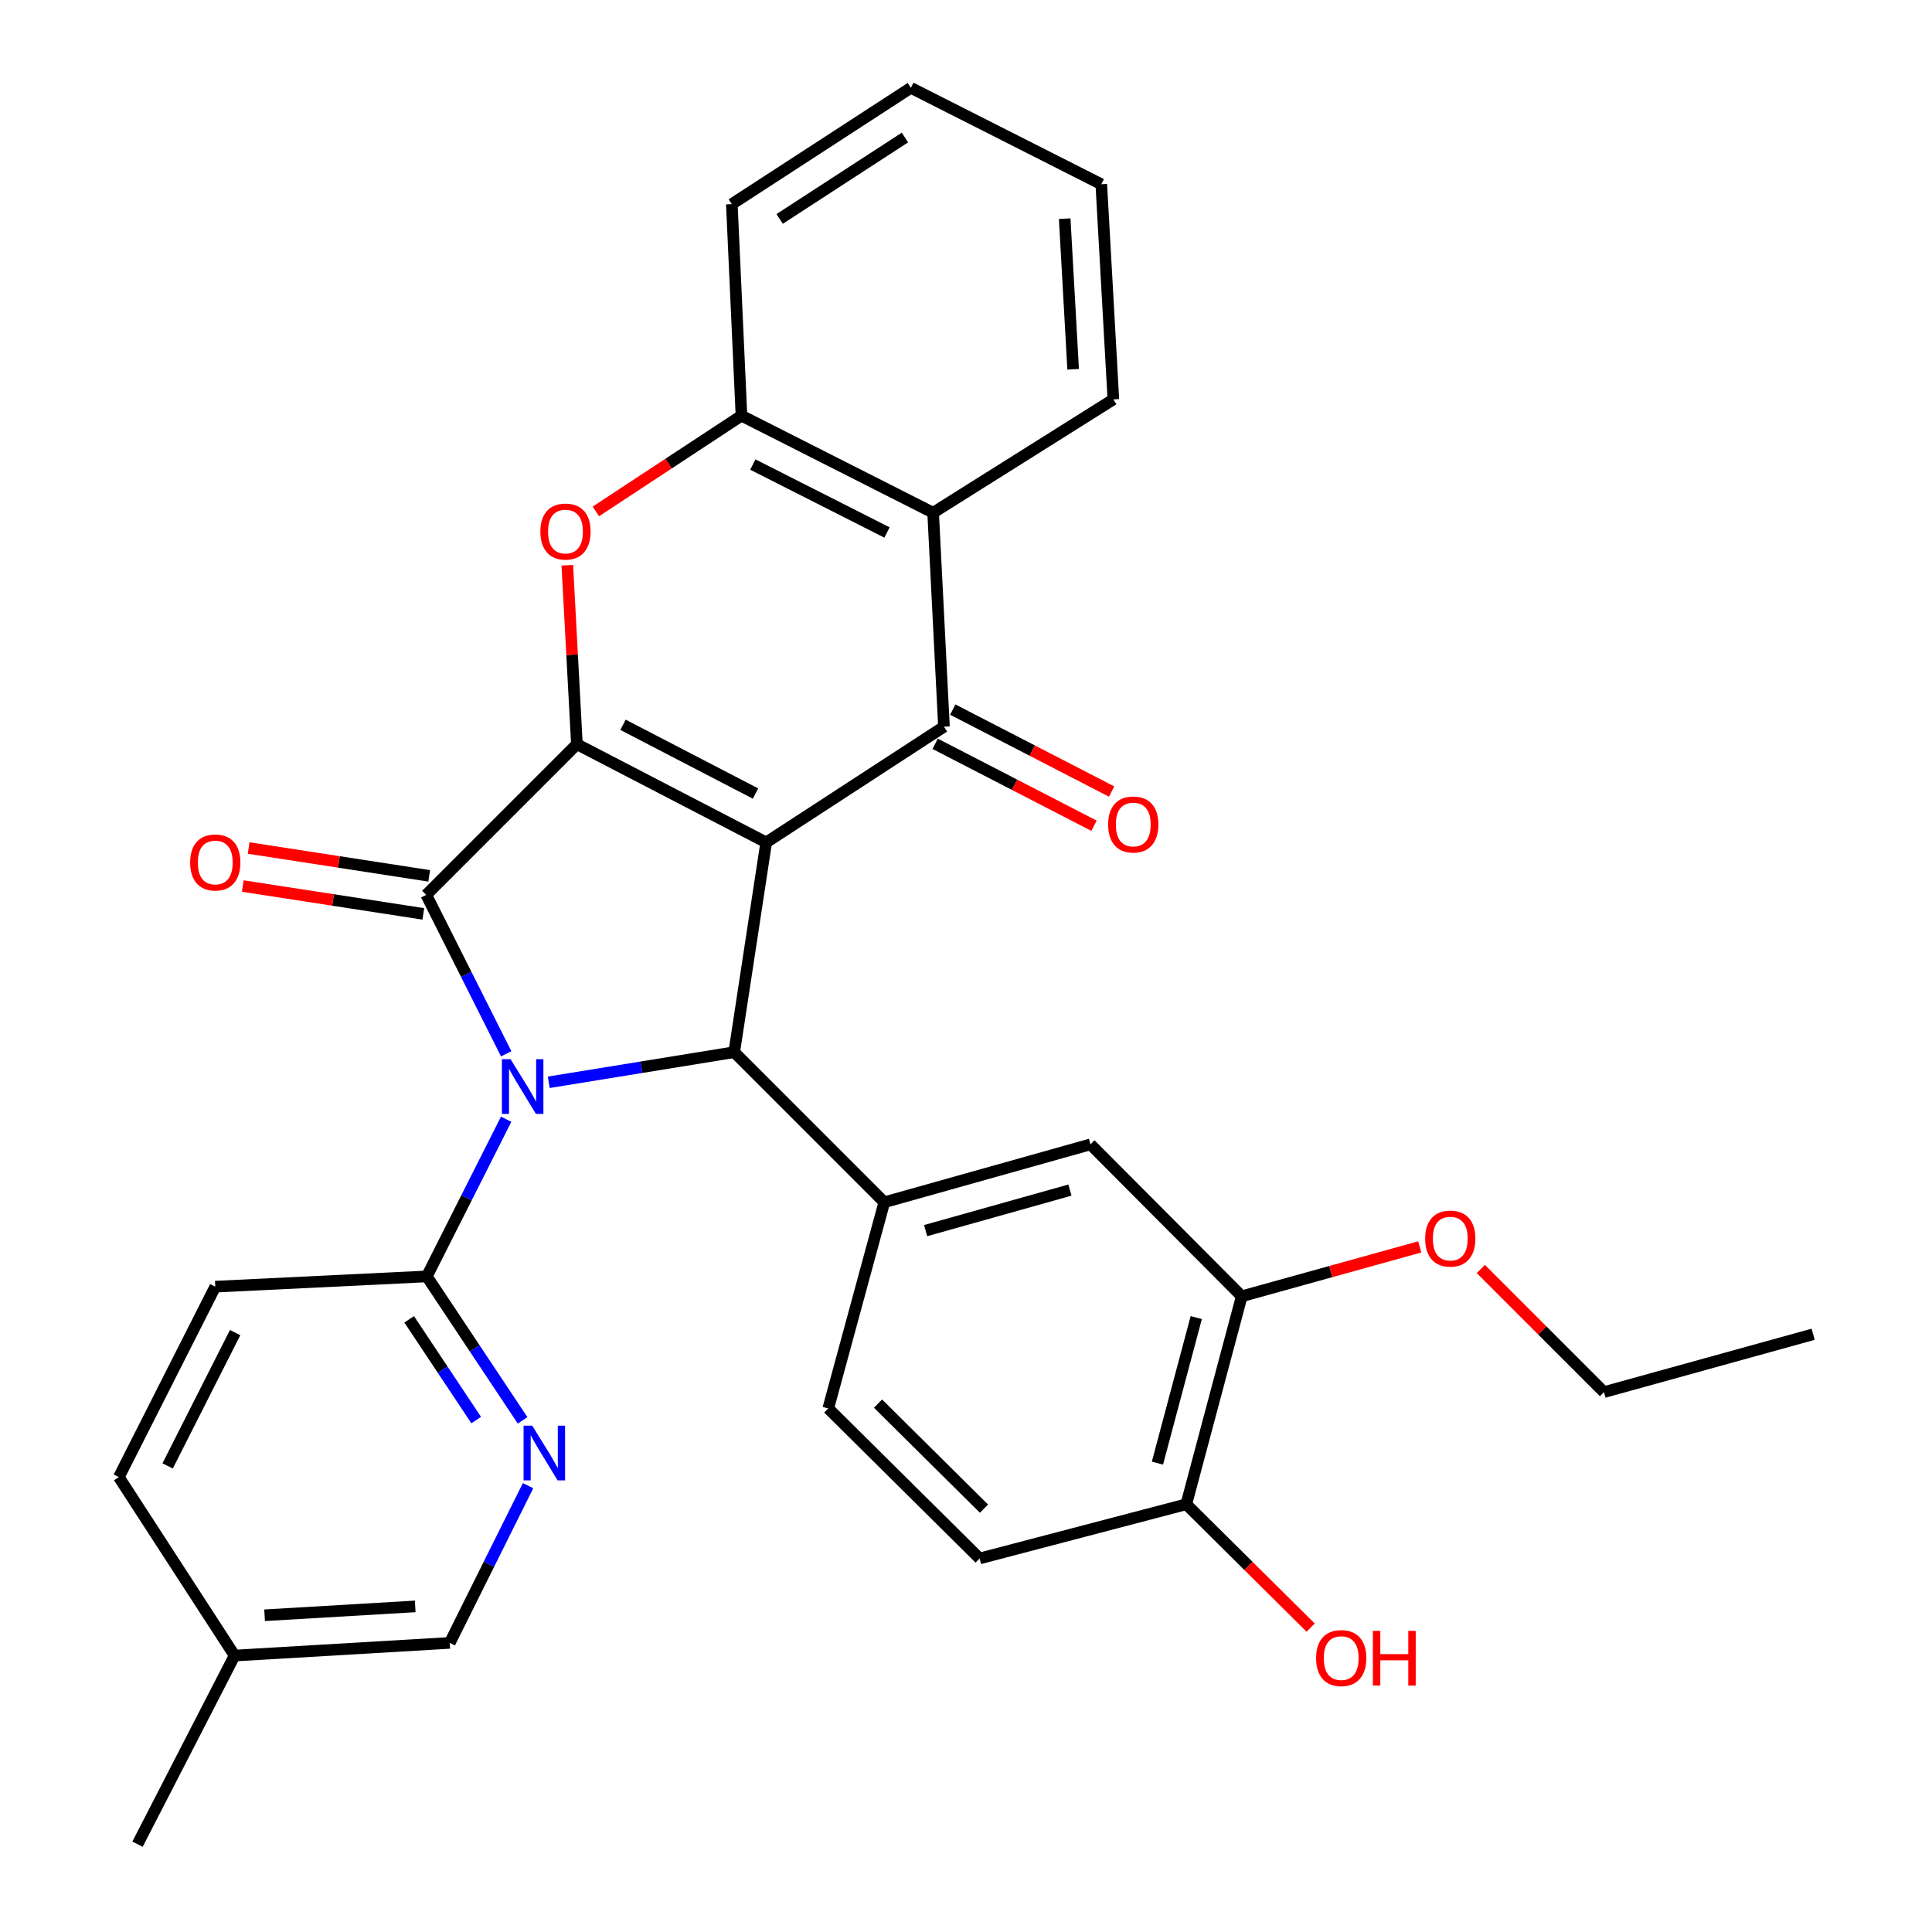 <?xml version='1.0' encoding='iso-8859-1'?>
<svg version='1.1' baseProfile='full'
              xmlns='http://www.w3.org/2000/svg'
                      xmlns:rdkit='http://www.rdkit.org/xml'
                      xmlns:xlink='http://www.w3.org/1999/xlink'
                  xml:space='preserve'
width='1000px' height='1000px' viewBox='0 0 1000 1000'>
<!-- END OF HEADER -->
<rect style='opacity:1.0;fill:#FFFFFF;stroke:none' width='1000' height='1000' x='0' y='0'> </rect>
<path class='bond-1' d='M 396.58,436.038 L 298.602,385.197' style='fill:none;fill-rule:evenodd;stroke:#000000;stroke-width:6px;stroke-linecap:butt;stroke-linejoin:miter;stroke-opacity:1' />
<path class='bond-1' d='M 391.054,410.738 L 322.47,375.149' style='fill:none;fill-rule:evenodd;stroke:#000000;stroke-width:6px;stroke-linecap:butt;stroke-linejoin:miter;stroke-opacity:1' />
<path class='bond-3' d='M 396.58,436.038 L 380.031,544.603' style='fill:none;fill-rule:evenodd;stroke:#000000;stroke-width:6px;stroke-linecap:butt;stroke-linejoin:miter;stroke-opacity:1' />
<path class='bond-4' d='M 396.58,436.038 L 488.595,376.137' style='fill:none;fill-rule:evenodd;stroke:#000000;stroke-width:6px;stroke-linecap:butt;stroke-linejoin:miter;stroke-opacity:1' />
<path class='bond-0' d='M 284.039,560.196 L 332.035,552.399' style='fill:none;fill-rule:evenodd;stroke:#0000FF;stroke-width:6px;stroke-linecap:butt;stroke-linejoin:miter;stroke-opacity:1' />
<path class='bond-0' d='M 332.035,552.399 L 380.031,544.603' style='fill:none;fill-rule:evenodd;stroke:#000000;stroke-width:6px;stroke-linecap:butt;stroke-linejoin:miter;stroke-opacity:1' />
<path class='bond-8' d='M 261.99,579.303 L 241.456,619.985' style='fill:none;fill-rule:evenodd;stroke:#0000FF;stroke-width:6px;stroke-linecap:butt;stroke-linejoin:miter;stroke-opacity:1' />
<path class='bond-8' d='M 241.456,619.985 L 220.923,660.667' style='fill:none;fill-rule:evenodd;stroke:#000000;stroke-width:6px;stroke-linecap:butt;stroke-linejoin:miter;stroke-opacity:1' />
<path class='bond-31' d='M 262.007,545.455 L 241.316,504.32' style='fill:none;fill-rule:evenodd;stroke:#0000FF;stroke-width:6px;stroke-linecap:butt;stroke-linejoin:miter;stroke-opacity:1' />
<path class='bond-31' d='M 241.316,504.32 L 220.624,463.185' style='fill:none;fill-rule:evenodd;stroke:#000000;stroke-width:6px;stroke-linecap:butt;stroke-linejoin:miter;stroke-opacity:1' />
<path class='bond-2' d='M 298.602,385.197 L 220.624,463.185' style='fill:none;fill-rule:evenodd;stroke:#000000;stroke-width:6px;stroke-linecap:butt;stroke-linejoin:miter;stroke-opacity:1' />
<path class='bond-5' d='M 298.602,385.197 L 296.118,338.882' style='fill:none;fill-rule:evenodd;stroke:#000000;stroke-width:6px;stroke-linecap:butt;stroke-linejoin:miter;stroke-opacity:1' />
<path class='bond-5' d='M 296.118,338.882 L 293.634,292.568' style='fill:none;fill-rule:evenodd;stroke:#FF0000;stroke-width:6px;stroke-linecap:butt;stroke-linejoin:miter;stroke-opacity:1' />
<path class='bond-12' d='M 222.142,453.345 L 175.421,446.137' style='fill:none;fill-rule:evenodd;stroke:#000000;stroke-width:6px;stroke-linecap:butt;stroke-linejoin:miter;stroke-opacity:1' />
<path class='bond-12' d='M 175.421,446.137 L 128.699,438.929' style='fill:none;fill-rule:evenodd;stroke:#FF0000;stroke-width:6px;stroke-linecap:butt;stroke-linejoin:miter;stroke-opacity:1' />
<path class='bond-12' d='M 219.106,473.025 L 172.385,465.817' style='fill:none;fill-rule:evenodd;stroke:#000000;stroke-width:6px;stroke-linecap:butt;stroke-linejoin:miter;stroke-opacity:1' />
<path class='bond-12' d='M 172.385,465.817 L 125.663,458.609' style='fill:none;fill-rule:evenodd;stroke:#FF0000;stroke-width:6px;stroke-linecap:butt;stroke-linejoin:miter;stroke-opacity:1' />
<path class='bond-7' d='M 380.031,544.603 L 457.709,622.293' style='fill:none;fill-rule:evenodd;stroke:#000000;stroke-width:6px;stroke-linecap:butt;stroke-linejoin:miter;stroke-opacity:1' />
<path class='bond-6' d='M 488.595,376.137 L 482.986,265.393' style='fill:none;fill-rule:evenodd;stroke:#000000;stroke-width:6px;stroke-linecap:butt;stroke-linejoin:miter;stroke-opacity:1' />
<path class='bond-14' d='M 484.031,384.985 L 525.141,406.192' style='fill:none;fill-rule:evenodd;stroke:#000000;stroke-width:6px;stroke-linecap:butt;stroke-linejoin:miter;stroke-opacity:1' />
<path class='bond-14' d='M 525.141,406.192 L 566.252,427.4' style='fill:none;fill-rule:evenodd;stroke:#FF0000;stroke-width:6px;stroke-linecap:butt;stroke-linejoin:miter;stroke-opacity:1' />
<path class='bond-14' d='M 493.159,367.289 L 534.27,388.496' style='fill:none;fill-rule:evenodd;stroke:#000000;stroke-width:6px;stroke-linecap:butt;stroke-linejoin:miter;stroke-opacity:1' />
<path class='bond-14' d='M 534.27,388.496 L 575.381,409.704' style='fill:none;fill-rule:evenodd;stroke:#FF0000;stroke-width:6px;stroke-linecap:butt;stroke-linejoin:miter;stroke-opacity:1' />
<path class='bond-32' d='M 308.42,264.709 L 346.1,239.929' style='fill:none;fill-rule:evenodd;stroke:#FF0000;stroke-width:6px;stroke-linecap:butt;stroke-linejoin:miter;stroke-opacity:1' />
<path class='bond-32' d='M 346.1,239.929 L 383.781,215.149' style='fill:none;fill-rule:evenodd;stroke:#000000;stroke-width:6px;stroke-linecap:butt;stroke-linejoin:miter;stroke-opacity:1' />
<path class='bond-9' d='M 482.986,265.393 L 383.781,215.149' style='fill:none;fill-rule:evenodd;stroke:#000000;stroke-width:6px;stroke-linecap:butt;stroke-linejoin:miter;stroke-opacity:1' />
<path class='bond-9' d='M 459.109,275.62 L 389.665,240.449' style='fill:none;fill-rule:evenodd;stroke:#000000;stroke-width:6px;stroke-linecap:butt;stroke-linejoin:miter;stroke-opacity:1' />
<path class='bond-24' d='M 482.986,265.393 L 576.274,206.73' style='fill:none;fill-rule:evenodd;stroke:#000000;stroke-width:6px;stroke-linecap:butt;stroke-linejoin:miter;stroke-opacity:1' />
<path class='bond-11' d='M 457.709,622.293 L 564.415,592.325' style='fill:none;fill-rule:evenodd;stroke:#000000;stroke-width:6px;stroke-linecap:butt;stroke-linejoin:miter;stroke-opacity:1' />
<path class='bond-11' d='M 479.099,636.968 L 553.793,615.99' style='fill:none;fill-rule:evenodd;stroke:#000000;stroke-width:6px;stroke-linecap:butt;stroke-linejoin:miter;stroke-opacity:1' />
<path class='bond-15' d='M 457.709,622.293 L 428.704,728.998' style='fill:none;fill-rule:evenodd;stroke:#000000;stroke-width:6px;stroke-linecap:butt;stroke-linejoin:miter;stroke-opacity:1' />
<path class='bond-10' d='M 220.923,660.667 L 245.71,697.924' style='fill:none;fill-rule:evenodd;stroke:#000000;stroke-width:6px;stroke-linecap:butt;stroke-linejoin:miter;stroke-opacity:1' />
<path class='bond-10' d='M 245.71,697.924 L 270.496,735.18' style='fill:none;fill-rule:evenodd;stroke:#0000FF;stroke-width:6px;stroke-linecap:butt;stroke-linejoin:miter;stroke-opacity:1' />
<path class='bond-10' d='M 211.781,682.874 L 229.131,708.953' style='fill:none;fill-rule:evenodd;stroke:#000000;stroke-width:6px;stroke-linecap:butt;stroke-linejoin:miter;stroke-opacity:1' />
<path class='bond-10' d='M 229.131,708.953 L 246.482,735.033' style='fill:none;fill-rule:evenodd;stroke:#0000FF;stroke-width:6px;stroke-linecap:butt;stroke-linejoin:miter;stroke-opacity:1' />
<path class='bond-17' d='M 220.923,660.667 L 111.418,665.977' style='fill:none;fill-rule:evenodd;stroke:#000000;stroke-width:6px;stroke-linecap:butt;stroke-linejoin:miter;stroke-opacity:1' />
<path class='bond-25' d='M 383.781,215.149 L 378.792,105.655' style='fill:none;fill-rule:evenodd;stroke:#000000;stroke-width:6px;stroke-linecap:butt;stroke-linejoin:miter;stroke-opacity:1' />
<path class='bond-19' d='M 273.323,768.99 L 253.058,809.676' style='fill:none;fill-rule:evenodd;stroke:#0000FF;stroke-width:6px;stroke-linecap:butt;stroke-linejoin:miter;stroke-opacity:1' />
<path class='bond-19' d='M 253.058,809.676 L 232.793,850.362' style='fill:none;fill-rule:evenodd;stroke:#000000;stroke-width:6px;stroke-linecap:butt;stroke-linejoin:miter;stroke-opacity:1' />
<path class='bond-13' d='M 564.415,592.325 L 642.724,670.955' style='fill:none;fill-rule:evenodd;stroke:#000000;stroke-width:6px;stroke-linecap:butt;stroke-linejoin:miter;stroke-opacity:1' />
<path class='bond-21' d='M 642.724,670.955 L 688.791,658.174' style='fill:none;fill-rule:evenodd;stroke:#000000;stroke-width:6px;stroke-linecap:butt;stroke-linejoin:miter;stroke-opacity:1' />
<path class='bond-21' d='M 688.791,658.174 L 734.858,645.393' style='fill:none;fill-rule:evenodd;stroke:#FF0000;stroke-width:6px;stroke-linecap:butt;stroke-linejoin:miter;stroke-opacity:1' />
<path class='bond-34' d='M 642.724,670.955 L 614.018,778.601' style='fill:none;fill-rule:evenodd;stroke:#000000;stroke-width:6px;stroke-linecap:butt;stroke-linejoin:miter;stroke-opacity:1' />
<path class='bond-34' d='M 619.179,681.971 L 599.084,757.324' style='fill:none;fill-rule:evenodd;stroke:#000000;stroke-width:6px;stroke-linecap:butt;stroke-linejoin:miter;stroke-opacity:1' />
<path class='bond-18' d='M 428.704,728.998 L 507.036,806.666' style='fill:none;fill-rule:evenodd;stroke:#000000;stroke-width:6px;stroke-linecap:butt;stroke-linejoin:miter;stroke-opacity:1' />
<path class='bond-18' d='M 454.474,726.509 L 509.306,780.876' style='fill:none;fill-rule:evenodd;stroke:#000000;stroke-width:6px;stroke-linecap:butt;stroke-linejoin:miter;stroke-opacity:1' />
<path class='bond-16' d='M 614.018,778.601 L 507.036,806.666' style='fill:none;fill-rule:evenodd;stroke:#000000;stroke-width:6px;stroke-linecap:butt;stroke-linejoin:miter;stroke-opacity:1' />
<path class='bond-23' d='M 614.018,778.601 L 646.201,810.522' style='fill:none;fill-rule:evenodd;stroke:#000000;stroke-width:6px;stroke-linecap:butt;stroke-linejoin:miter;stroke-opacity:1' />
<path class='bond-23' d='M 646.201,810.522 L 678.384,842.444' style='fill:none;fill-rule:evenodd;stroke:#FF0000;stroke-width:6px;stroke-linecap:butt;stroke-linejoin:miter;stroke-opacity:1' />
<path class='bond-20' d='M 111.418,665.977 L 61.517,764.552' style='fill:none;fill-rule:evenodd;stroke:#000000;stroke-width:6px;stroke-linecap:butt;stroke-linejoin:miter;stroke-opacity:1' />
<path class='bond-20' d='M 121.698,689.757 L 86.767,758.759' style='fill:none;fill-rule:evenodd;stroke:#000000;stroke-width:6px;stroke-linecap:butt;stroke-linejoin:miter;stroke-opacity:1' />
<path class='bond-35' d='M 232.793,850.362 L 121.419,856.922' style='fill:none;fill-rule:evenodd;stroke:#000000;stroke-width:6px;stroke-linecap:butt;stroke-linejoin:miter;stroke-opacity:1' />
<path class='bond-35' d='M 214.916,831.468 L 136.954,836.06' style='fill:none;fill-rule:evenodd;stroke:#000000;stroke-width:6px;stroke-linecap:butt;stroke-linejoin:miter;stroke-opacity:1' />
<path class='bond-22' d='M 61.517,764.552 L 121.419,856.922' style='fill:none;fill-rule:evenodd;stroke:#000000;stroke-width:6px;stroke-linecap:butt;stroke-linejoin:miter;stroke-opacity:1' />
<path class='bond-26' d='M 766.471,656.82 L 798.344,688.689' style='fill:none;fill-rule:evenodd;stroke:#FF0000;stroke-width:6px;stroke-linecap:butt;stroke-linejoin:miter;stroke-opacity:1' />
<path class='bond-26' d='M 798.344,688.689 L 830.217,720.558' style='fill:none;fill-rule:evenodd;stroke:#000000;stroke-width:6px;stroke-linecap:butt;stroke-linejoin:miter;stroke-opacity:1' />
<path class='bond-27' d='M 121.419,856.922 L 71.174,954.545' style='fill:none;fill-rule:evenodd;stroke:#000000;stroke-width:6px;stroke-linecap:butt;stroke-linejoin:miter;stroke-opacity:1' />
<path class='bond-28' d='M 576.274,206.73 L 570.024,95.356' style='fill:none;fill-rule:evenodd;stroke:#000000;stroke-width:6px;stroke-linecap:butt;stroke-linejoin:miter;stroke-opacity:1' />
<path class='bond-28' d='M 555.456,191.14 L 551.081,113.178' style='fill:none;fill-rule:evenodd;stroke:#000000;stroke-width:6px;stroke-linecap:butt;stroke-linejoin:miter;stroke-opacity:1' />
<path class='bond-33' d='M 378.792,105.655 L 471.46,45.455' style='fill:none;fill-rule:evenodd;stroke:#000000;stroke-width:6px;stroke-linecap:butt;stroke-linejoin:miter;stroke-opacity:1' />
<path class='bond-33' d='M 403.539,113.323 L 468.407,71.182' style='fill:none;fill-rule:evenodd;stroke:#000000;stroke-width:6px;stroke-linecap:butt;stroke-linejoin:miter;stroke-opacity:1' />
<path class='bond-30' d='M 830.217,720.558 L 938.483,690.613' style='fill:none;fill-rule:evenodd;stroke:#000000;stroke-width:6px;stroke-linecap:butt;stroke-linejoin:miter;stroke-opacity:1' />
<path class='bond-29' d='M 570.024,95.356 L 471.46,45.455' style='fill:none;fill-rule:evenodd;stroke:#000000;stroke-width:6px;stroke-linecap:butt;stroke-linejoin:miter;stroke-opacity:1' />
<path  class='atom-1' d='M 264.266 548.231
L 273.546 563.231
Q 274.466 564.711, 275.946 567.391
Q 277.426 570.071, 277.506 570.231
L 277.506 548.231
L 281.266 548.231
L 281.266 576.551
L 277.386 576.551
L 267.426 560.151
Q 266.266 558.231, 265.026 556.031
Q 263.826 553.831, 263.466 553.151
L 263.466 576.551
L 259.786 576.551
L 259.786 548.231
L 264.266 548.231
' fill='#0000FF'/>
<path  class='atom-6' d='M 279.695 275.13
Q 279.695 268.33, 283.055 264.53
Q 286.415 260.73, 292.695 260.73
Q 298.975 260.73, 302.335 264.53
Q 305.695 268.33, 305.695 275.13
Q 305.695 282.01, 302.295 285.93
Q 298.895 289.81, 292.695 289.81
Q 286.455 289.81, 283.055 285.93
Q 279.695 282.05, 279.695 275.13
M 292.695 286.61
Q 297.015 286.61, 299.335 283.73
Q 301.695 280.81, 301.695 275.13
Q 301.695 269.57, 299.335 266.77
Q 297.015 263.93, 292.695 263.93
Q 288.375 263.93, 286.015 266.73
Q 283.695 269.53, 283.695 275.13
Q 283.695 280.85, 286.015 283.73
Q 288.375 286.61, 292.695 286.61
' fill='#FF0000'/>
<path  class='atom-11' d='M 275.483 737.925
L 284.763 752.925
Q 285.683 754.405, 287.163 757.085
Q 288.643 759.765, 288.723 759.925
L 288.723 737.925
L 292.483 737.925
L 292.483 766.245
L 288.603 766.245
L 278.643 749.845
Q 277.483 747.925, 276.243 745.725
Q 275.043 743.525, 274.683 742.845
L 274.683 766.245
L 271.003 766.245
L 271.003 737.925
L 275.483 737.925
' fill='#0000FF'/>
<path  class='atom-13' d='M 98.418 446.417
Q 98.418 439.617, 101.778 435.817
Q 105.138 432.017, 111.418 432.017
Q 117.698 432.017, 121.058 435.817
Q 124.418 439.617, 124.418 446.417
Q 124.418 453.297, 121.018 457.217
Q 117.618 461.097, 111.418 461.097
Q 105.178 461.097, 101.778 457.217
Q 98.418 453.337, 98.418 446.417
M 111.418 457.897
Q 115.738 457.897, 118.058 455.017
Q 120.418 452.097, 120.418 446.417
Q 120.418 440.857, 118.058 438.057
Q 115.738 435.217, 111.418 435.217
Q 107.098 435.217, 104.738 438.017
Q 102.418 440.817, 102.418 446.417
Q 102.418 452.137, 104.738 455.017
Q 107.098 457.897, 111.418 457.897
' fill='#FF0000'/>
<path  class='atom-15' d='M 573.573 426.76
Q 573.573 419.96, 576.933 416.16
Q 580.293 412.36, 586.573 412.36
Q 592.853 412.36, 596.213 416.16
Q 599.573 419.96, 599.573 426.76
Q 599.573 433.64, 596.173 437.56
Q 592.773 441.44, 586.573 441.44
Q 580.333 441.44, 576.933 437.56
Q 573.573 433.68, 573.573 426.76
M 586.573 438.24
Q 590.893 438.24, 593.213 435.36
Q 595.573 432.44, 595.573 426.76
Q 595.573 421.2, 593.213 418.4
Q 590.893 415.56, 586.573 415.56
Q 582.253 415.56, 579.893 418.36
Q 577.573 421.16, 577.573 426.76
Q 577.573 432.48, 579.893 435.36
Q 582.253 438.24, 586.573 438.24
' fill='#FF0000'/>
<path  class='atom-22' d='M 737.658 641.09
Q 737.658 634.29, 741.018 630.49
Q 744.378 626.69, 750.658 626.69
Q 756.938 626.69, 760.298 630.49
Q 763.658 634.29, 763.658 641.09
Q 763.658 647.97, 760.258 651.89
Q 756.858 655.77, 750.658 655.77
Q 744.418 655.77, 741.018 651.89
Q 737.658 648.01, 737.658 641.09
M 750.658 652.57
Q 754.978 652.57, 757.298 649.69
Q 759.658 646.77, 759.658 641.09
Q 759.658 635.53, 757.298 632.73
Q 754.978 629.89, 750.658 629.89
Q 746.338 629.89, 743.978 632.69
Q 741.658 635.49, 741.658 641.09
Q 741.658 646.81, 743.978 649.69
Q 746.338 652.57, 750.658 652.57
' fill='#FF0000'/>
<path  class='atom-24' d='M 681.208 858.218
Q 681.208 851.418, 684.568 847.618
Q 687.928 843.818, 694.208 843.818
Q 700.488 843.818, 703.848 847.618
Q 707.208 851.418, 707.208 858.218
Q 707.208 865.098, 703.808 869.018
Q 700.408 872.898, 694.208 872.898
Q 687.968 872.898, 684.568 869.018
Q 681.208 865.138, 681.208 858.218
M 694.208 869.698
Q 698.528 869.698, 700.848 866.818
Q 703.208 863.898, 703.208 858.218
Q 703.208 852.658, 700.848 849.858
Q 698.528 847.018, 694.208 847.018
Q 689.888 847.018, 687.528 849.818
Q 685.208 852.618, 685.208 858.218
Q 685.208 863.938, 687.528 866.818
Q 689.888 869.698, 694.208 869.698
' fill='#FF0000'/>
<path  class='atom-24' d='M 710.608 844.138
L 714.448 844.138
L 714.448 856.178
L 728.928 856.178
L 728.928 844.138
L 732.768 844.138
L 732.768 872.458
L 728.928 872.458
L 728.928 859.378
L 714.448 859.378
L 714.448 872.458
L 710.608 872.458
L 710.608 844.138
' fill='#FF0000'/>
</svg>
